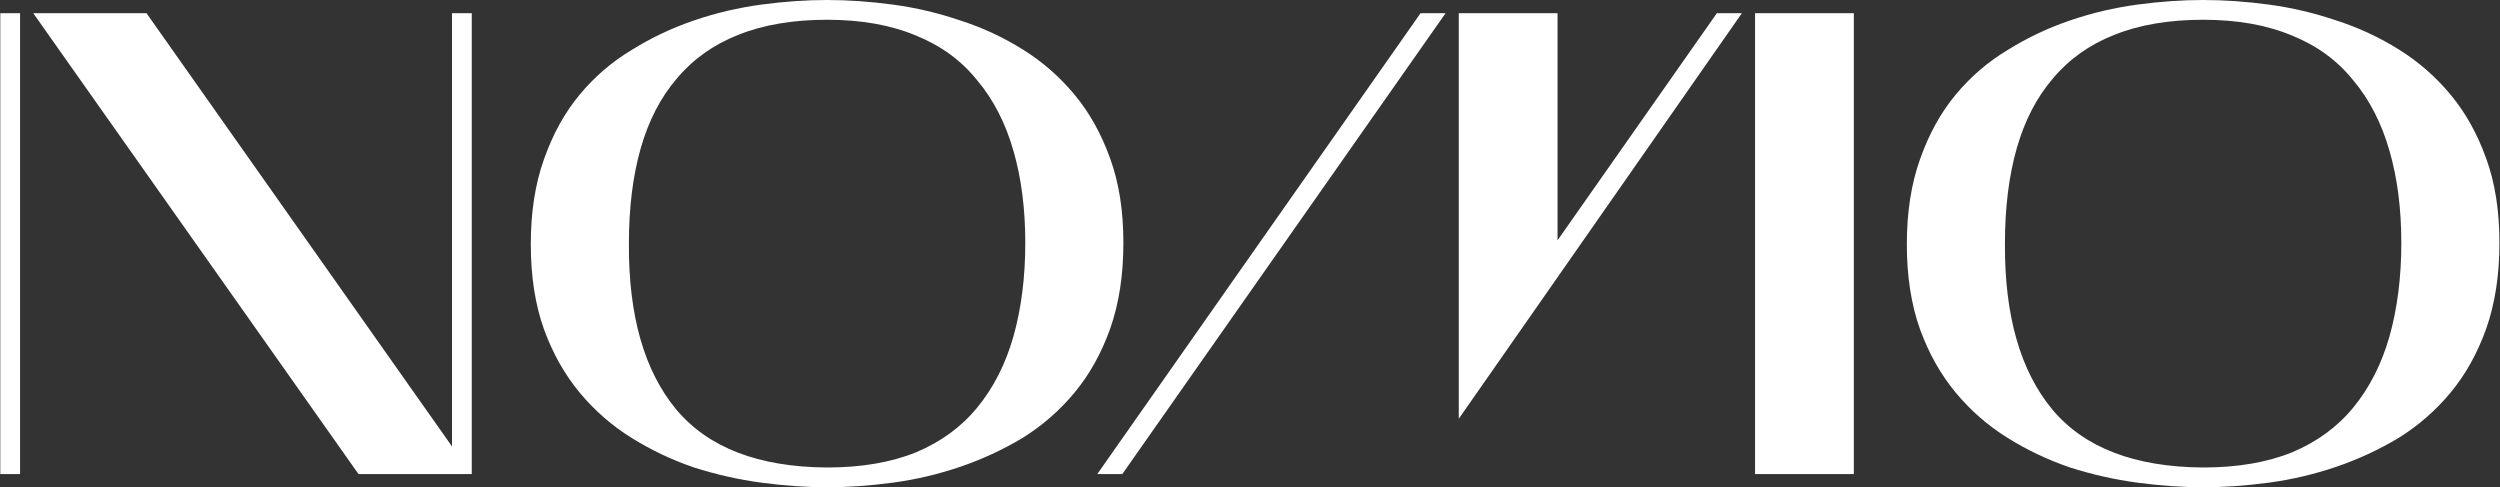 <?xml version="1.0" encoding="UTF-8"?> <svg xmlns="http://www.w3.org/2000/svg" width="3607" height="703" viewBox="0 0 3607 703" fill="none"><rect x="0" y="0" width="3607" height="703" fill="#333333" stroke="none"/><path d="M517.248 684L47.948 19H211.348L652.148 644.1V19H680.648V684H517.248ZM0.448 19H28.948V684H0.448V19ZM765.829 352.45C765.829 306.217 772.162 265.367 784.829 229.9C797.496 193.8 814.596 162.767 836.129 136.8C857.662 110.833 882.679 89.3 911.179 72.2C939.679 54.467 969.762 40.217 1001.43 29.45C1033.1 18.683 1065.4 11.083 1098.33 6.65C1131.26 2.217 1162.93 -2.71797e-05 1193.33 -2.71797e-05C1223.73 -2.71797e-05 1255.4 2.217 1288.33 6.65C1321.26 11.083 1353.56 18.683 1385.23 29.45C1416.9 39.583 1446.98 53.517 1475.48 71.25C1503.98 88.983 1529 110.833 1550.53 136.8C1572.06 162.767 1589.16 193.483 1601.83 228.95C1614.5 263.783 1620.83 304.317 1620.83 350.55C1620.83 396.783 1614.5 437.95 1601.83 474.05C1589.16 509.517 1572.06 540.233 1550.53 566.2C1529 592.167 1503.98 614.017 1475.48 631.75C1446.98 648.85 1416.9 662.783 1385.23 673.55C1353.56 684.317 1321.26 691.917 1288.33 696.35C1255.4 700.783 1223.73 703 1193.33 703C1162.93 703 1131.26 700.783 1098.33 696.35C1065.4 691.917 1033.1 684.633 1001.43 674.5C969.762 663.733 939.679 649.483 911.179 631.75C882.679 614.017 857.662 592.167 836.129 566.2C814.596 540.233 797.496 509.833 784.829 475C772.162 439.533 765.829 398.683 765.829 352.45ZM907.379 351.5C906.746 455.367 929.546 535.167 975.779 590.9C1022.01 646 1094.53 673.867 1193.33 674.5C1242.73 674.5 1285.48 667.217 1321.58 652.65C1357.68 637.45 1387.13 615.917 1409.93 588.05C1433.36 559.55 1450.78 525.35 1462.18 485.45C1473.58 444.917 1479.28 399.95 1479.28 350.55C1479.28 301.15 1473.58 256.817 1462.18 217.55C1450.78 177.65 1433.36 143.767 1409.93 115.9C1387.13 87.4 1357.68 65.867 1321.58 51.3C1285.48 36.1 1242.73 28.5 1193.33 28.5C1143.93 28.5 1101.18 35.783 1065.08 50.35C1029.61 64.283 1000.16 85.183 976.729 113.05C953.296 140.283 935.879 173.85 924.479 213.75C913.079 253.65 907.379 299.567 907.379 351.5ZM1619.26 684H1583.16L2049.61 19H2085.71L1619.26 684ZM2674.71 19V684H2532.21V19H2674.71ZM2104.71 604.2V19H2247.21V346.75L2477.11 19H2513.21L2104.71 604.2ZM2751.18 352.45C2751.18 306.217 2757.51 265.367 2770.18 229.9C2782.85 193.8 2799.95 162.767 2821.48 136.8C2843.01 110.833 2868.03 89.3 2896.53 72.2C2925.03 54.467 2955.11 40.217 2986.78 29.45C3018.45 18.683 3050.75 11.083 3083.68 6.65C3116.61 2.217 3148.28 -2.71797e-05 3178.68 -2.71797e-05C3209.08 -2.71797e-05 3240.75 2.217 3273.68 6.65C3306.61 11.083 3338.91 18.683 3370.58 29.45C3402.25 39.583 3432.33 53.517 3460.83 71.25C3489.33 88.983 3514.35 110.833 3535.88 136.8C3557.41 162.767 3574.51 193.483 3587.18 228.95C3599.85 263.783 3606.18 304.317 3606.18 350.55C3606.18 396.783 3599.85 437.95 3587.18 474.05C3574.51 509.517 3557.41 540.233 3535.88 566.2C3514.35 592.167 3489.33 614.017 3460.83 631.75C3432.33 648.85 3402.25 662.783 3370.58 673.55C3338.91 684.317 3306.61 691.917 3273.68 696.35C3240.75 700.783 3209.08 703 3178.68 703C3148.28 703 3116.61 700.783 3083.68 696.35C3050.75 691.917 3018.45 684.633 2986.78 674.5C2955.11 663.733 2925.03 649.483 2896.53 631.75C2868.03 614.017 2843.01 592.167 2821.48 566.2C2799.95 540.233 2782.85 509.833 2770.18 475C2757.51 439.533 2751.18 398.683 2751.18 352.45ZM2892.73 351.5C2892.1 455.367 2914.9 535.167 2961.13 590.9C3007.36 646 3079.88 673.867 3178.68 674.5C3228.08 674.5 3270.83 667.217 3306.93 652.65C3343.03 637.45 3372.48 615.917 3395.28 588.05C3418.71 559.55 3436.13 525.35 3447.53 485.45C3458.93 444.917 3464.63 399.95 3464.63 350.55C3464.63 301.15 3458.93 256.817 3447.53 217.55C3436.13 177.65 3418.71 143.767 3395.28 115.9C3372.48 87.4 3343.03 65.867 3306.93 51.3C3270.83 36.1 3228.08 28.5 3178.68 28.5C3129.28 28.5 3086.53 35.783 3050.43 50.35C3014.96 64.283 2985.51 85.183 2962.08 113.05C2938.65 140.283 2921.23 173.85 2909.83 213.75C2898.43 253.65 2892.73 299.567 2892.73 351.5Z" fill="white"></path></svg> 